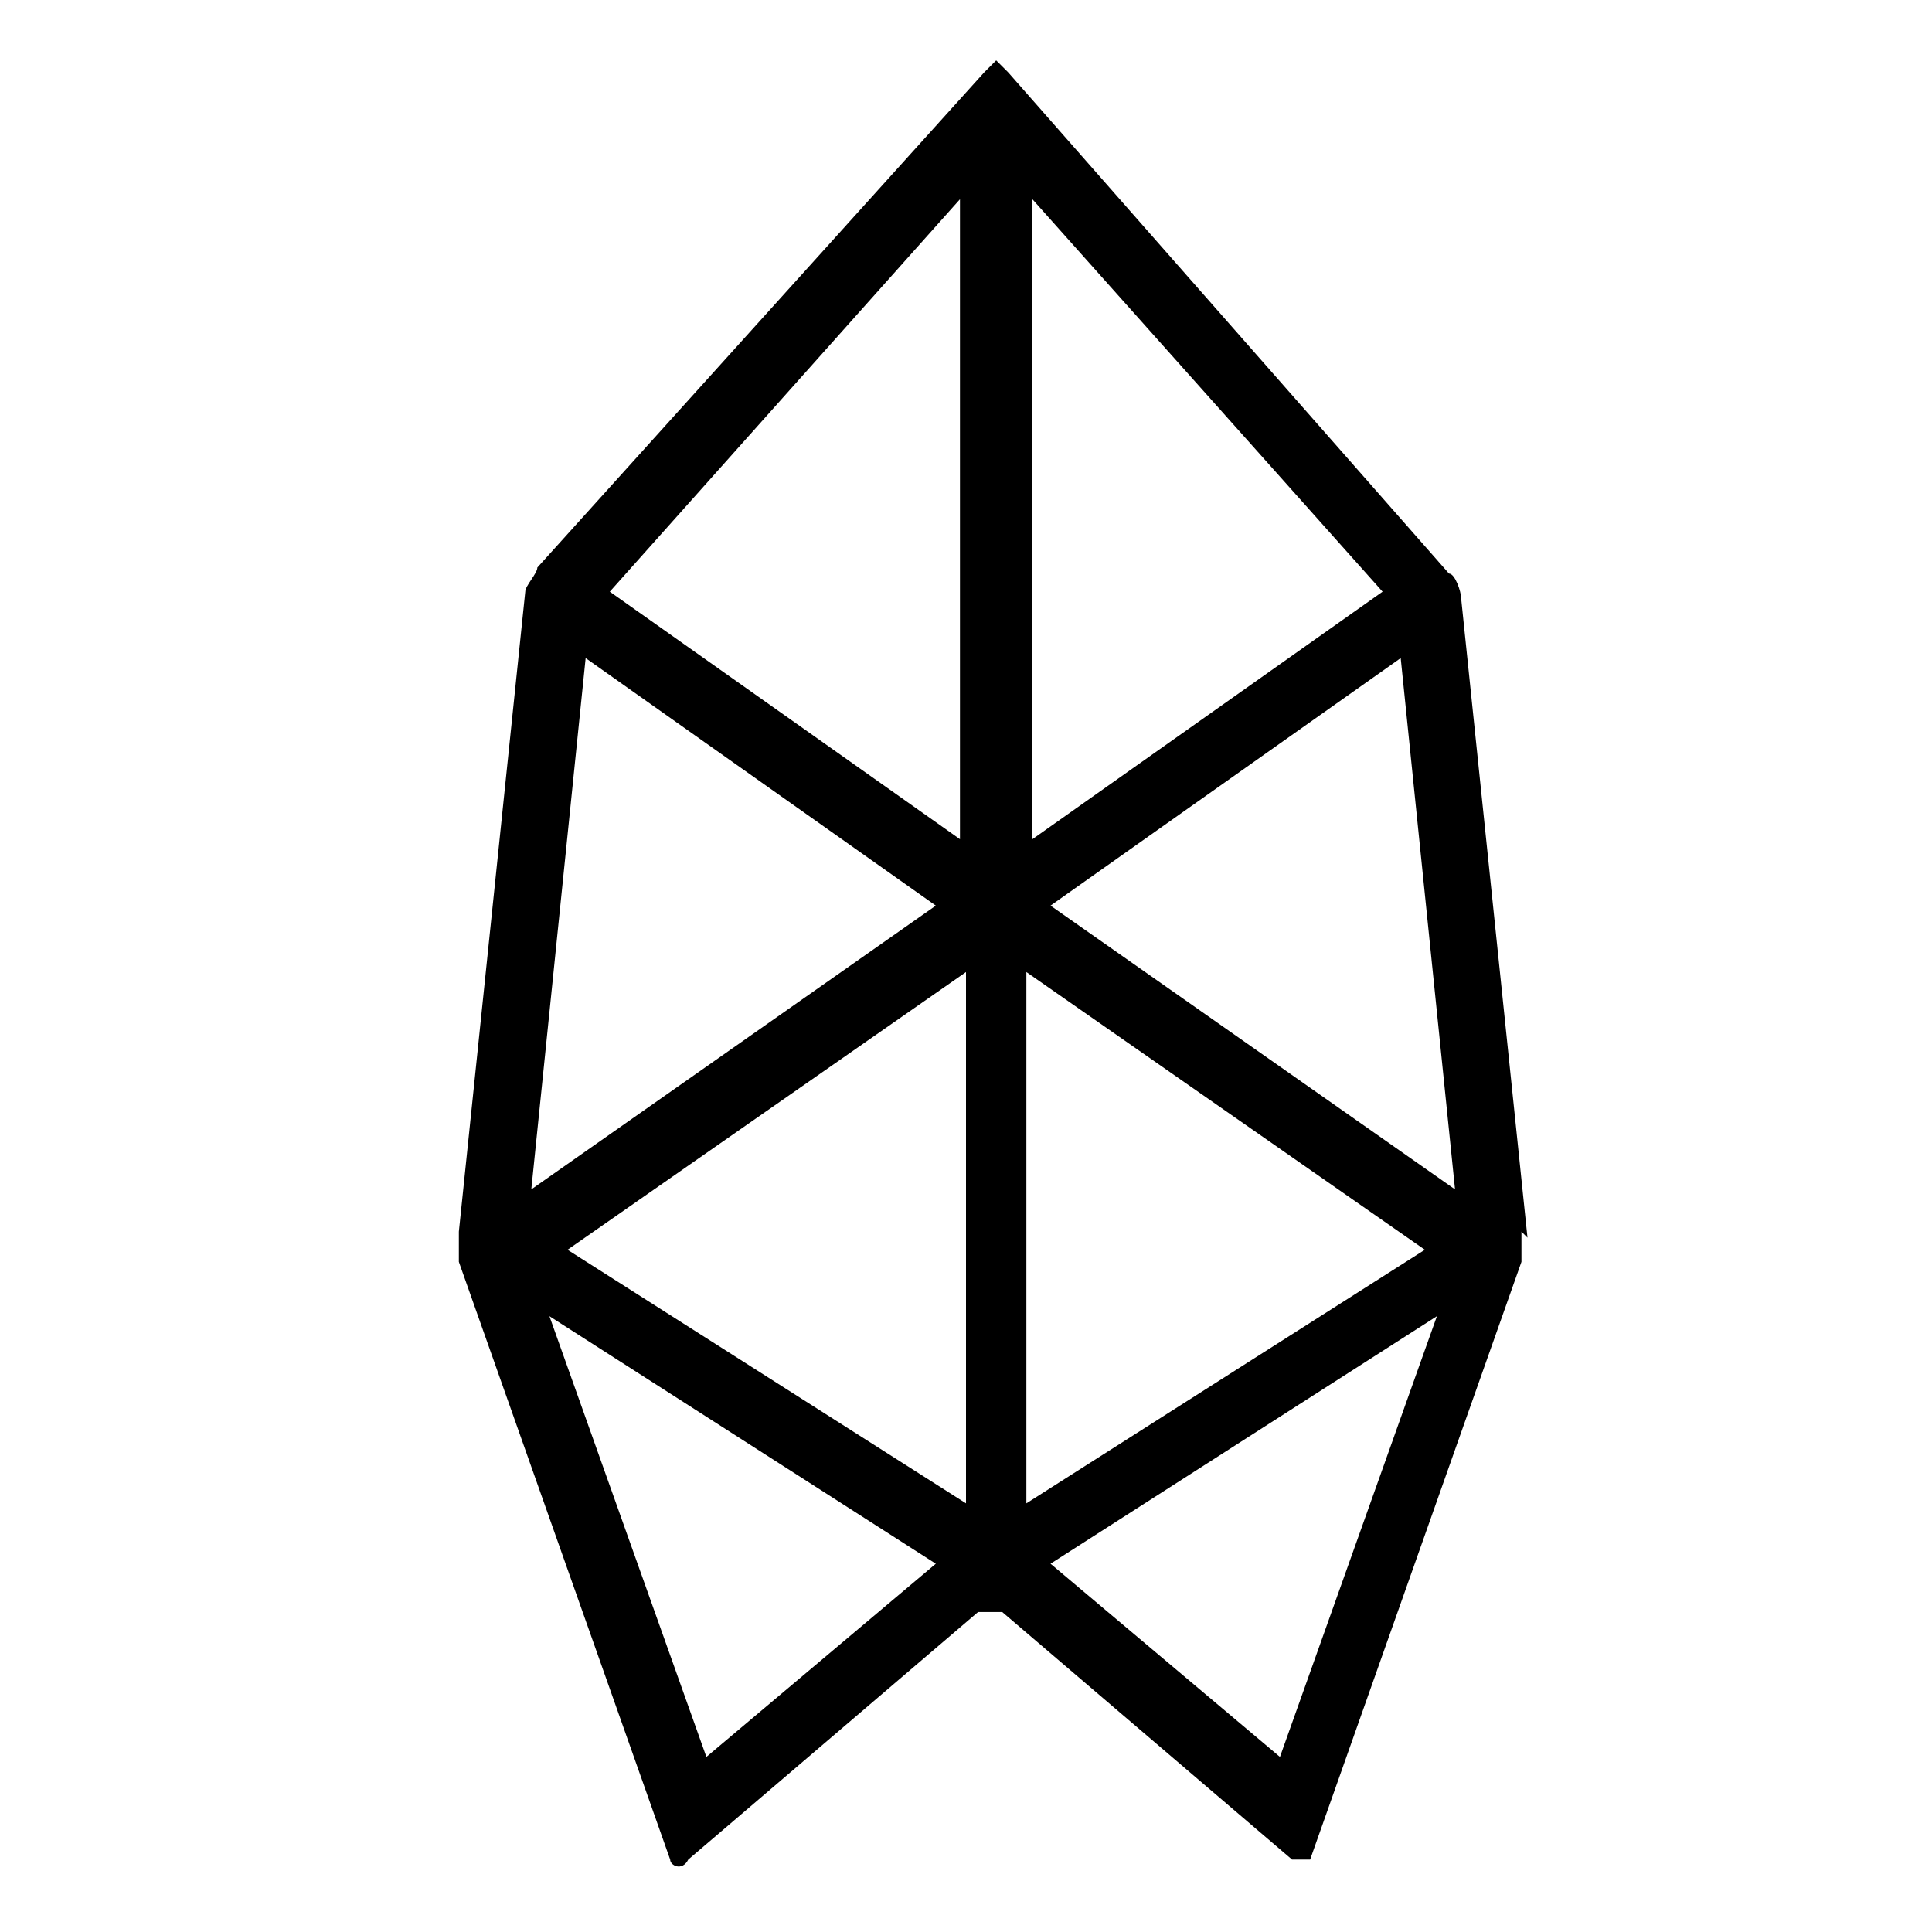 <?xml version="1.0" encoding="UTF-8"?>
<svg id="Ebene_1" xmlns="http://www.w3.org/2000/svg" version="1.1" viewBox="0 0 32 32">
  <!-- Generator: Adobe Illustrator 30.0.0, SVG Export Plug-In . SVG Version: 2.1.1 Build 123)  -->
  <path d="M15.5,25.9l-3.8,3.2-2.6-7.3s6.4,4.1,6.4,4.1ZM9.4,20.7l6.6-4.6v8.8l-6.6-4.2ZM15.9,3.3v10.6l-5.8-4.1,5.8-6.5ZM9.7,10.9l5.8,4.1-6.7,4.7s.9-8.8.9-8.8ZM17.4,25.9l6.4-4.1-2.6,7.3-3.8-3.2ZM23.6,20.7l-6.6,4.2v-8.8l6.6,4.6ZM23.2,10.9l.9,8.8-6.7-4.7s5.8-4.1,5.8-4.1ZM22.9,9.8l-5.8,4.1V3.3s5.8,6.5,5.8,6.5ZM25.3,20.5l-1.1-10.6c0-.1-.1-.4-.2-.4L16.7,1.2h0l-.2-.2-.2.2h0l-7.4,8.2c0,.1-.2.3-.2.4l-1.1,10.6c0,.1,0,.4,0,.5l3.5,9.9c0,.1.2.2.3,0l4.8-4.1c.1,0,.3,0,.4,0l4.8,4.1c.1,0,.2,0,.3,0l3.5-9.9c0-.1,0-.4,0-.5"/>
</svg>